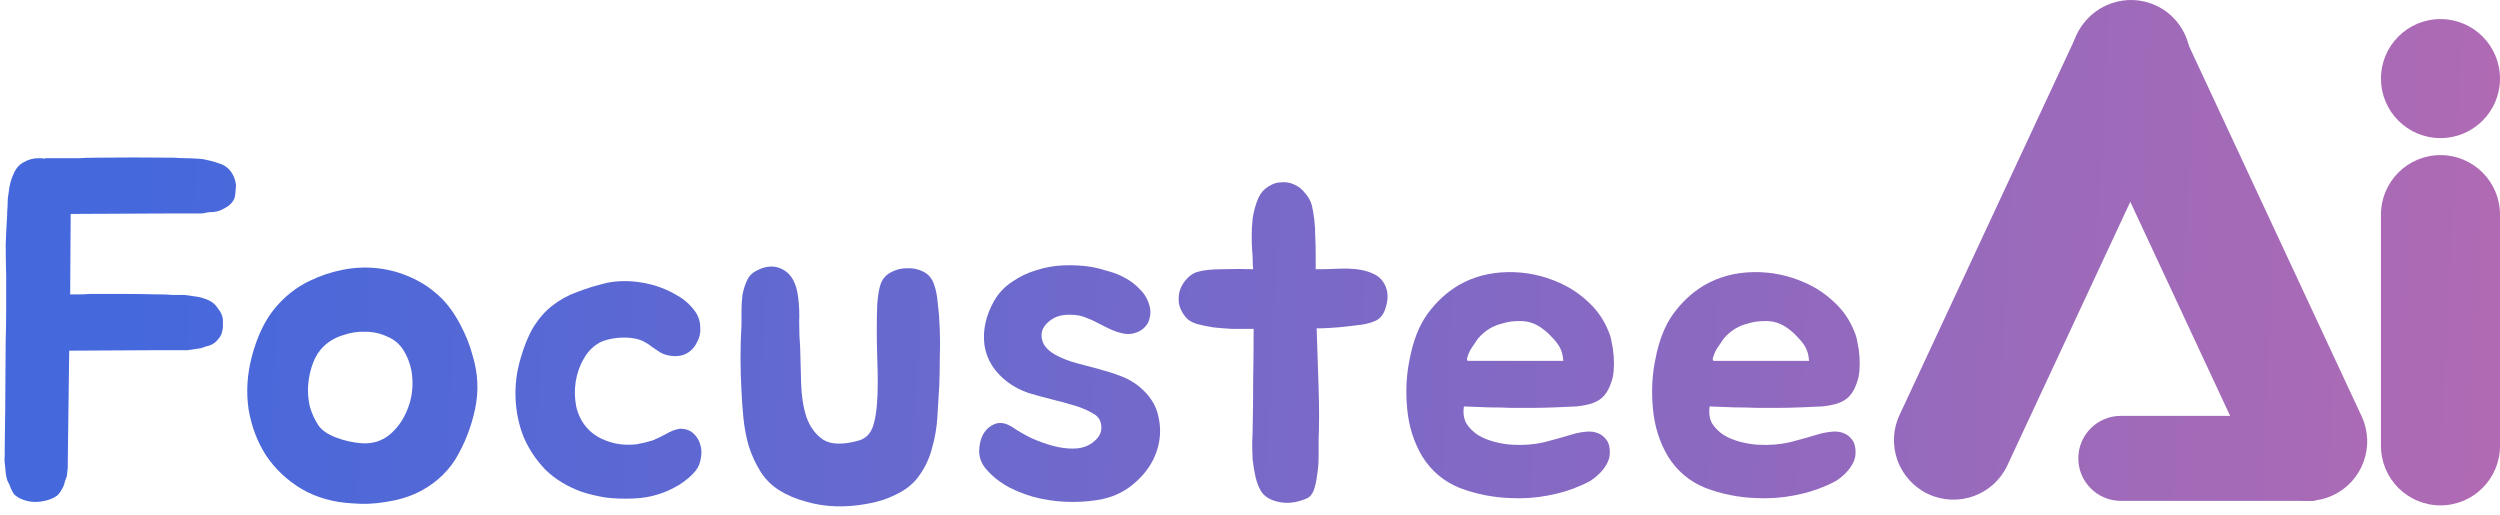 <svg width="165" height="34" viewBox="0 0 165 34" fill="none" xmlns="http://www.w3.org/2000/svg">
<path d="M15.224 11.304C15.416 11.56 15.533 11.859 15.576 12.2C15.576 12.328 15.565 12.456 15.544 12.584C15.544 12.691 15.533 12.797 15.512 12.904C15.491 13.139 15.352 13.363 15.096 13.576C14.947 13.683 14.755 13.789 14.52 13.896C14.392 13.939 14.253 13.971 14.104 13.992C13.976 13.992 13.827 14.003 13.656 14.024C13.528 14.067 13.389 14.088 13.24 14.088C13.091 14.088 12.941 14.088 12.792 14.088H11.352L4.664 14.12V14.216L4.632 19.432C4.803 19.432 4.984 19.432 5.176 19.432C5.389 19.432 5.645 19.421 5.944 19.4C6.797 19.4 7.555 19.4 8.216 19.4C8.899 19.4 9.645 19.411 10.456 19.432H10.648C10.883 19.432 11.117 19.443 11.352 19.464C11.608 19.464 11.864 19.464 12.12 19.464C12.355 19.485 12.589 19.517 12.824 19.56C13.059 19.581 13.293 19.635 13.528 19.72C13.912 19.848 14.189 20.051 14.36 20.328C14.595 20.605 14.712 20.893 14.712 21.192C14.712 21.32 14.712 21.448 14.712 21.576C14.712 21.683 14.691 21.8 14.648 21.928C14.627 22.099 14.488 22.312 14.232 22.568C14.061 22.717 13.859 22.813 13.624 22.856C13.517 22.899 13.389 22.941 13.24 22.984C13.112 23.005 12.973 23.027 12.824 23.048C12.675 23.069 12.525 23.091 12.376 23.112C12.248 23.112 12.099 23.112 11.928 23.112H10.456L4.568 23.144L4.472 30.568V30.824C4.472 30.931 4.461 31.037 4.44 31.144C4.44 31.229 4.429 31.325 4.408 31.432C4.365 31.539 4.323 31.656 4.28 31.784C4.259 31.891 4.227 31.997 4.184 32.104C4.035 32.403 3.896 32.605 3.768 32.712C3.533 32.883 3.245 33 2.904 33.064C2.328 33.192 1.784 33.128 1.272 32.872C1.165 32.808 1.059 32.733 0.952 32.648C0.867 32.541 0.792 32.413 0.728 32.264C0.685 32.179 0.664 32.115 0.664 32.072L0.568 31.88C0.504 31.773 0.461 31.667 0.44 31.56C0.419 31.432 0.397 31.315 0.376 31.208C0.376 31.101 0.365 30.995 0.344 30.888C0.344 30.781 0.333 30.675 0.312 30.568C0.291 30.397 0.291 30.227 0.312 30.056V29.544L0.344 27.048L0.376 22.44C0.397 21.757 0.408 21.064 0.408 20.36C0.408 19.656 0.408 18.931 0.408 18.184C0.387 17.416 0.376 16.733 0.376 16.136C0.397 15.539 0.429 14.888 0.472 14.184V14.024C0.493 13.789 0.504 13.576 0.504 13.384C0.504 13.171 0.525 12.957 0.568 12.744C0.611 12.275 0.717 11.859 0.888 11.496C1.037 11.133 1.251 10.877 1.528 10.728C1.848 10.536 2.189 10.44 2.552 10.44C2.723 10.44 2.861 10.451 2.968 10.472V10.44C3.352 10.44 3.661 10.44 3.896 10.44C4.131 10.44 4.355 10.44 4.568 10.44C4.781 10.44 5.016 10.44 5.272 10.44C5.528 10.419 5.869 10.408 6.296 10.408C8.003 10.387 9.688 10.387 11.352 10.408H11.512C11.747 10.429 11.981 10.44 12.216 10.44C12.472 10.44 12.728 10.451 12.984 10.472C13.219 10.472 13.453 10.504 13.688 10.568C13.923 10.611 14.157 10.675 14.392 10.76C14.755 10.867 15.032 11.048 15.224 11.304Z" fill="url(#paint0_linear_7_25)"/>
<path d="M20.439 18.536C21.143 18.195 21.879 17.949 22.647 17.8C23.415 17.651 24.173 17.619 24.919 17.704C25.687 17.789 26.423 17.992 27.127 18.312C27.853 18.632 28.514 19.08 29.111 19.656C29.602 20.147 30.029 20.744 30.391 21.448C30.754 22.131 31.021 22.803 31.191 23.464C31.554 24.637 31.607 25.821 31.351 27.016C31.095 28.211 30.658 29.32 30.039 30.344C29.741 30.813 29.367 31.24 28.919 31.624C28.493 31.987 28.034 32.285 27.543 32.52C26.903 32.819 26.21 33.021 25.463 33.128C24.717 33.256 23.991 33.288 23.287 33.224C22.007 33.16 20.877 32.84 19.895 32.264C18.935 31.688 18.157 30.952 17.559 30.056C16.983 29.16 16.599 28.147 16.407 27.016C16.237 25.864 16.311 24.691 16.631 23.496C16.973 22.216 17.463 21.181 18.103 20.392C18.765 19.581 19.543 18.963 20.439 18.536ZM21.399 22.824C21.079 23.123 20.834 23.496 20.663 23.944C20.493 24.392 20.386 24.861 20.343 25.352C20.301 25.821 20.333 26.301 20.439 26.792C20.567 27.261 20.759 27.688 21.015 28.072C21.229 28.392 21.613 28.659 22.167 28.872C22.722 29.085 23.298 29.213 23.895 29.256C24.578 29.299 25.175 29.117 25.687 28.712C26.199 28.285 26.583 27.763 26.839 27.144C27.117 26.525 27.245 25.853 27.223 25.128C27.202 24.403 27.01 23.741 26.647 23.144C26.391 22.717 26.029 22.408 25.559 22.216C25.111 22.003 24.631 21.896 24.119 21.896C23.629 21.875 23.138 21.949 22.647 22.12C22.157 22.269 21.741 22.504 21.399 22.824Z" fill="url(#paint1_linear_7_25)"/>
<path d="M45.965 20.68C46.136 20.979 46.221 21.299 46.221 21.64C46.243 21.981 46.168 22.301 45.997 22.6C45.805 22.984 45.528 23.251 45.165 23.4C44.824 23.528 44.44 23.539 44.013 23.432C43.821 23.389 43.651 23.315 43.501 23.208C43.352 23.101 43.192 22.995 43.021 22.888C42.872 22.76 42.691 22.643 42.477 22.536C42.285 22.429 42.029 22.355 41.709 22.312C41.389 22.269 41.037 22.269 40.653 22.312C40.291 22.355 39.96 22.44 39.661 22.568C39.192 22.803 38.819 23.165 38.541 23.656C38.264 24.125 38.083 24.637 37.997 25.192C37.912 25.725 37.923 26.269 38.029 26.824C38.157 27.379 38.392 27.848 38.733 28.232C38.989 28.531 39.32 28.776 39.725 28.968C40.152 29.16 40.557 29.277 40.941 29.32C41.304 29.363 41.667 29.363 42.029 29.32C42.392 29.256 42.744 29.171 43.085 29.064C43.341 28.957 43.629 28.819 43.949 28.648C44.269 28.456 44.579 28.339 44.877 28.296C45.261 28.296 45.56 28.403 45.773 28.616C45.987 28.808 46.136 29.053 46.221 29.352C46.307 29.629 46.317 29.928 46.253 30.248C46.211 30.568 46.093 30.845 45.901 31.08C45.645 31.4 45.283 31.709 44.813 32.008C44.344 32.285 43.896 32.488 43.469 32.616C42.957 32.787 42.381 32.883 41.741 32.904C41.123 32.925 40.536 32.904 39.981 32.84C39.725 32.797 39.459 32.744 39.181 32.68C38.904 32.616 38.637 32.541 38.381 32.456C37.443 32.115 36.653 31.635 36.013 31.016C35.395 30.376 34.915 29.661 34.573 28.872C34.253 28.083 34.072 27.24 34.029 26.344C33.987 25.448 34.093 24.563 34.349 23.688C34.584 22.856 34.872 22.152 35.213 21.576C35.576 21 35.992 20.531 36.461 20.168C36.952 19.784 37.496 19.485 38.093 19.272C38.691 19.037 39.352 18.835 40.077 18.664C40.824 18.515 41.613 18.515 42.445 18.664C43.277 18.813 44.024 19.091 44.685 19.496C45.197 19.773 45.624 20.168 45.965 20.68Z" fill="url(#paint2_linear_7_25)"/>
<path d="M61.995 25.384C61.952 26.088 61.909 26.803 61.867 27.528C61.824 28.232 61.706 28.915 61.514 29.576C61.344 30.237 61.066 30.835 60.682 31.368C60.32 31.901 59.797 32.328 59.114 32.648C58.517 32.947 57.877 33.149 57.194 33.256C56.512 33.384 55.829 33.437 55.147 33.416C54.464 33.395 53.803 33.288 53.163 33.096C52.523 32.925 51.947 32.68 51.434 32.36C50.922 32.04 50.507 31.624 50.187 31.112C49.867 30.6 49.611 30.045 49.419 29.448C49.248 28.851 49.13 28.232 49.066 27.592C49.002 26.952 48.96 26.355 48.938 25.8C48.853 24.328 48.853 22.877 48.938 21.448C48.938 21.171 48.938 20.861 48.938 20.52C48.938 20.157 48.96 19.805 49.002 19.464C49.066 19.123 49.163 18.813 49.291 18.536C49.419 18.237 49.632 18.013 49.931 17.864C50.571 17.523 51.157 17.501 51.691 17.8C52.245 18.099 52.576 18.717 52.682 19.656C52.746 20.147 52.768 20.691 52.746 21.288C52.746 21.885 52.768 22.429 52.81 22.92C52.832 23.645 52.853 24.435 52.874 25.288C52.896 26.12 53.013 26.867 53.227 27.528C53.461 28.189 53.834 28.691 54.346 29.032C54.88 29.352 55.669 29.363 56.715 29.064C57.205 28.915 57.525 28.541 57.675 27.944C57.845 27.347 57.931 26.461 57.931 25.288C57.931 24.776 57.92 24.211 57.898 23.592C57.877 22.973 57.867 22.365 57.867 21.768C57.867 21.149 57.877 20.584 57.898 20.072C57.941 19.539 58.005 19.133 58.09 18.856C58.197 18.472 58.421 18.184 58.763 17.992C59.104 17.8 59.467 17.704 59.85 17.704C60.234 17.683 60.597 17.757 60.938 17.928C61.28 18.099 61.514 18.376 61.642 18.76C61.77 19.101 61.856 19.539 61.898 20.072C61.962 20.584 62.005 21.149 62.026 21.768C62.048 22.365 62.048 22.984 62.026 23.624C62.026 24.243 62.016 24.829 61.995 25.384Z" fill="url(#paint3_linear_7_25)"/>
<path d="M72.272 27.368C71.866 27.112 71.408 26.909 70.896 26.76C70.405 26.611 69.893 26.472 69.36 26.344C68.848 26.216 68.346 26.077 67.856 25.928C67.365 25.757 66.917 25.523 66.512 25.224C65.637 24.563 65.125 23.752 64.976 22.792C64.848 21.811 65.061 20.829 65.616 19.848C65.914 19.336 66.309 18.92 66.8 18.6C67.29 18.259 67.824 18.003 68.4 17.832C68.997 17.64 69.605 17.533 70.224 17.512C70.842 17.491 71.429 17.523 71.984 17.608C72.346 17.672 72.73 17.768 73.136 17.896C73.541 18.003 73.914 18.152 74.256 18.344C74.618 18.536 74.938 18.781 75.216 19.08C75.514 19.357 75.728 19.709 75.856 20.136C75.941 20.413 75.952 20.68 75.888 20.936C75.845 21.192 75.738 21.405 75.568 21.576C75.418 21.747 75.216 21.875 74.96 21.96C74.725 22.045 74.469 22.067 74.192 22.024C73.872 21.96 73.573 21.864 73.296 21.736C73.018 21.608 72.741 21.469 72.464 21.32C72.186 21.171 71.898 21.043 71.6 20.936C71.322 20.829 71.024 20.776 70.704 20.776C70.213 20.755 69.808 20.84 69.488 21.032C69.168 21.224 68.944 21.459 68.816 21.736C68.709 22.013 68.72 22.312 68.848 22.632C68.997 22.952 69.296 23.229 69.744 23.464C70.149 23.677 70.597 23.848 71.088 23.976C71.578 24.104 72.058 24.232 72.528 24.36C73.018 24.488 73.488 24.637 73.936 24.808C74.405 24.979 74.821 25.213 75.184 25.512C75.888 26.088 76.314 26.76 76.464 27.528C76.634 28.296 76.592 29.053 76.336 29.8C76.08 30.547 75.632 31.208 74.992 31.784C74.373 32.36 73.637 32.744 72.784 32.936C72.165 33.064 71.493 33.128 70.768 33.128C70.064 33.128 69.36 33.053 68.656 32.904C67.973 32.755 67.312 32.52 66.672 32.2C66.053 31.88 65.53 31.475 65.104 30.984C64.805 30.643 64.645 30.259 64.624 29.832C64.624 29.384 64.709 29 64.88 28.68C65.072 28.339 65.338 28.104 65.68 27.976C66.021 27.848 66.405 27.923 66.832 28.2C67.173 28.435 67.578 28.669 68.048 28.904C68.517 29.117 68.986 29.288 69.456 29.416C69.925 29.544 70.373 29.608 70.8 29.608C71.248 29.608 71.632 29.512 71.952 29.32C72.421 29.021 72.666 28.68 72.688 28.296C72.709 27.891 72.57 27.581 72.272 27.368Z" fill="url(#paint4_linear_7_25)"/>
<path d="M91.444 18.888C91.615 19.293 91.625 19.741 91.476 20.232C91.348 20.723 91.103 21.043 90.74 21.192C90.548 21.277 90.292 21.352 89.972 21.416C89.652 21.459 89.3 21.501 88.916 21.544C88.553 21.587 88.191 21.619 87.828 21.64C87.465 21.661 87.156 21.672 86.9 21.672C86.921 22.312 86.943 22.973 86.964 23.656C86.985 24.317 87.007 24.968 87.028 25.608C87.049 26.248 87.06 26.867 87.06 27.464C87.06 28.04 87.049 28.563 87.028 29.032C87.028 29.352 87.028 29.725 87.028 30.152C87.028 30.557 86.996 30.952 86.932 31.336C86.889 31.72 86.815 32.061 86.708 32.36C86.601 32.637 86.441 32.819 86.228 32.904C85.567 33.181 84.959 33.256 84.404 33.128C83.871 33.021 83.487 32.797 83.252 32.456C83.081 32.179 82.953 31.859 82.868 31.496C82.783 31.112 82.719 30.728 82.676 30.344C82.655 29.939 82.644 29.555 82.644 29.192C82.665 28.808 82.676 28.477 82.676 28.2C82.697 27.304 82.708 26.291 82.708 25.16C82.729 24.008 82.74 22.856 82.74 21.704H82.26C82.004 21.704 81.673 21.704 81.268 21.704C80.884 21.683 80.489 21.651 80.084 21.608C79.7 21.544 79.337 21.469 78.996 21.384C78.655 21.277 78.409 21.128 78.26 20.936C78.025 20.659 77.876 20.36 77.812 20.04C77.769 19.72 77.791 19.421 77.876 19.144C77.983 18.845 78.143 18.589 78.356 18.376C78.569 18.141 78.815 17.992 79.092 17.928C79.476 17.821 80.02 17.768 80.724 17.768C81.428 17.747 82.089 17.747 82.708 17.768C82.687 17.555 82.676 17.352 82.676 17.16C82.676 16.947 82.665 16.744 82.644 16.552C82.623 16.296 82.612 15.976 82.612 15.592C82.612 15.187 82.633 14.792 82.676 14.408C82.74 14.003 82.836 13.629 82.964 13.288C83.092 12.925 83.273 12.648 83.508 12.456C83.828 12.2 84.148 12.061 84.468 12.04C84.809 11.997 85.119 12.04 85.396 12.168C85.695 12.296 85.94 12.488 86.132 12.744C86.345 12.979 86.495 13.245 86.58 13.544C86.644 13.8 86.697 14.109 86.74 14.472C86.783 14.813 86.804 15.176 86.804 15.56C86.825 15.944 86.836 16.328 86.836 16.712C86.836 17.096 86.836 17.448 86.836 17.768H87.156C87.476 17.768 87.849 17.757 88.276 17.736C88.703 17.715 89.119 17.725 89.524 17.768C89.951 17.811 90.335 17.917 90.676 18.088C91.017 18.237 91.273 18.504 91.444 18.888Z" fill="url(#paint5_linear_7_25)"/>
<path d="M103.946 28.616C104.202 28.552 104.458 28.509 104.714 28.488C104.991 28.467 105.236 28.499 105.45 28.584C105.684 28.669 105.876 28.819 106.026 29.032C106.175 29.224 106.25 29.501 106.25 29.864C106.25 30.12 106.186 30.365 106.058 30.6C105.93 30.835 105.77 31.048 105.578 31.24C105.386 31.432 105.172 31.603 104.938 31.752C104.703 31.88 104.479 31.987 104.266 32.072C103.647 32.349 102.932 32.563 102.122 32.712C101.332 32.861 100.511 32.915 99.658 32.872C98.506 32.829 97.396 32.605 96.33 32.2C95.284 31.773 94.463 31.08 93.866 30.12C93.311 29.181 92.98 28.136 92.874 26.984C92.767 25.832 92.82 24.744 93.034 23.72C93.268 22.483 93.663 21.48 94.218 20.712C94.794 19.923 95.476 19.293 96.266 18.824C97.226 18.269 98.303 17.981 99.498 17.96C100.692 17.939 101.834 18.173 102.922 18.664C103.647 18.984 104.298 19.421 104.874 19.976C105.45 20.509 105.887 21.16 106.186 21.928C106.271 22.12 106.335 22.355 106.378 22.632C106.442 22.909 106.484 23.208 106.506 23.528C106.527 23.827 106.527 24.125 106.506 24.424C106.484 24.723 106.431 24.989 106.346 25.224C106.218 25.608 106.058 25.907 105.866 26.12C105.674 26.333 105.428 26.493 105.13 26.6C104.831 26.707 104.468 26.781 104.042 26.824C103.636 26.845 103.146 26.867 102.57 26.888C102.058 26.909 101.578 26.92 101.13 26.92C100.682 26.92 100.223 26.92 99.754 26.92C99.284 26.899 98.794 26.888 98.282 26.888C97.791 26.867 97.236 26.845 96.618 26.824C96.554 27.251 96.607 27.624 96.778 27.944C96.97 28.243 97.226 28.499 97.546 28.712C97.866 28.904 98.228 29.053 98.634 29.16C99.039 29.267 99.434 29.331 99.818 29.352C100.543 29.395 101.236 29.341 101.898 29.192C102.559 29.021 103.242 28.829 103.946 28.616ZM102.57 22.408C102.164 21.939 101.738 21.597 101.29 21.384C100.948 21.235 100.586 21.171 100.202 21.192C99.839 21.192 99.487 21.245 99.146 21.352C98.527 21.501 98.004 21.821 97.578 22.312C97.535 22.355 97.46 22.461 97.354 22.632C97.247 22.781 97.14 22.941 97.034 23.112C96.948 23.283 96.884 23.443 96.842 23.592C96.799 23.741 96.82 23.816 96.906 23.816H103.178C103.156 23.517 103.103 23.272 103.018 23.08C102.932 22.867 102.783 22.643 102.57 22.408Z" fill="url(#paint6_linear_7_25)"/>
<path d="M120.165 28.616C120.421 28.552 120.677 28.509 120.933 28.488C121.21 28.467 121.455 28.499 121.669 28.584C121.903 28.669 122.095 28.819 122.245 29.032C122.394 29.224 122.469 29.501 122.469 29.864C122.469 30.12 122.405 30.365 122.277 30.6C122.149 30.835 121.989 31.048 121.797 31.24C121.605 31.432 121.391 31.603 121.157 31.752C120.922 31.88 120.698 31.987 120.485 32.072C119.866 32.349 119.151 32.563 118.341 32.712C117.551 32.861 116.73 32.915 115.877 32.872C114.725 32.829 113.615 32.605 112.549 32.2C111.503 31.773 110.682 31.08 110.085 30.12C109.53 29.181 109.199 28.136 109.093 26.984C108.986 25.832 109.039 24.744 109.253 23.72C109.487 22.483 109.882 21.48 110.437 20.712C111.013 19.923 111.695 19.293 112.485 18.824C113.445 18.269 114.522 17.981 115.717 17.96C116.911 17.939 118.053 18.173 119.141 18.664C119.866 18.984 120.517 19.421 121.093 19.976C121.669 20.509 122.106 21.16 122.405 21.928C122.49 22.12 122.554 22.355 122.597 22.632C122.661 22.909 122.703 23.208 122.725 23.528C122.746 23.827 122.746 24.125 122.725 24.424C122.703 24.723 122.65 24.989 122.565 25.224C122.437 25.608 122.277 25.907 122.085 26.12C121.893 26.333 121.647 26.493 121.349 26.6C121.05 26.707 120.687 26.781 120.261 26.824C119.855 26.845 119.365 26.867 118.789 26.888C118.277 26.909 117.797 26.92 117.349 26.92C116.901 26.92 116.442 26.92 115.973 26.92C115.503 26.899 115.013 26.888 114.501 26.888C114.01 26.867 113.455 26.845 112.837 26.824C112.773 27.251 112.826 27.624 112.997 27.944C113.189 28.243 113.445 28.499 113.765 28.712C114.085 28.904 114.447 29.053 114.853 29.16C115.258 29.267 115.653 29.331 116.037 29.352C116.762 29.395 117.455 29.341 118.117 29.192C118.778 29.021 119.461 28.829 120.165 28.616ZM118.789 22.408C118.383 21.939 117.957 21.597 117.509 21.384C117.167 21.235 116.805 21.171 116.421 21.192C116.058 21.192 115.706 21.245 115.365 21.352C114.746 21.501 114.223 21.821 113.797 22.312C113.754 22.355 113.679 22.461 113.573 22.632C113.466 22.781 113.359 22.941 113.253 23.112C113.167 23.283 113.103 23.443 113.061 23.592C113.018 23.741 113.039 23.816 113.125 23.816H119.397C119.375 23.517 119.322 23.272 119.237 23.08C119.151 22.867 119.002 22.643 118.789 22.408Z" fill="url(#paint7_linear_7_25)"/>
<path d="M137.033 5.67C136.117 3.704 136.967 1.367 138.933 0.45C140.899 -0.467 143.236 0.384 144.153 2.35L155.867 27.472C156.784 29.438 155.934 31.775 153.968 32.691C152.002 33.608 149.665 32.758 148.748 30.792L137.033 5.67Z" fill="url(#paint8_linear_7_25)"/>
<path d="M137.083 2.269C138 0.303 140.337 -0.548 142.303 0.369C144.269 1.286 145.12 3.623 144.203 5.589L132.488 30.71C131.572 32.676 129.235 33.527 127.269 32.61C125.303 31.694 124.452 29.357 125.369 27.391L137.083 2.269Z" fill="url(#paint9_linear_7_25)"/>
<path d="M137.169 30.251C137.169 28.702 138.425 27.446 139.975 27.446H152.768V33.057H139.975C138.425 33.057 137.169 31.801 137.169 30.251Z" fill="url(#paint10_linear_7_25)"/>
<path d="M157.144 14.165C157.144 11.995 158.903 10.237 161.072 10.237C163.241 10.237 165 11.995 165 14.165V29.427C165 31.596 163.241 33.355 161.072 33.355C158.903 33.355 157.144 31.596 157.144 29.427V14.165Z" fill="url(#paint11_linear_7_25)"/>
<path d="M165 5.187C165 7.356 163.241 9.115 161.072 9.115C158.903 9.115 157.144 7.356 157.144 5.187C157.144 3.018 158.903 1.259 161.072 1.259C163.241 1.259 165 3.018 165 5.187Z" fill="url(#paint12_linear_7_25)"/>
<defs>
<linearGradient id="paint0_linear_7_25" x1="9" y1="17" x2="165" y2="25" gradientUnits="userSpaceOnUse">
<stop stop-color="#4568DC"/>
<stop offset="1" stop-color="#B06AB3"/>
</linearGradient>
<linearGradient id="paint1_linear_7_25" x1="9" y1="17" x2="165" y2="25" gradientUnits="userSpaceOnUse">
<stop stop-color="#4568DC"/>
<stop offset="1" stop-color="#B06AB3"/>
</linearGradient>
<linearGradient id="paint2_linear_7_25" x1="9" y1="17" x2="165" y2="25" gradientUnits="userSpaceOnUse">
<stop stop-color="#4568DC"/>
<stop offset="1" stop-color="#B06AB3"/>
</linearGradient>
<linearGradient id="paint3_linear_7_25" x1="9" y1="17" x2="165" y2="25" gradientUnits="userSpaceOnUse">
<stop stop-color="#4568DC"/>
<stop offset="1" stop-color="#B06AB3"/>
</linearGradient>
<linearGradient id="paint4_linear_7_25" x1="9" y1="17" x2="165" y2="25" gradientUnits="userSpaceOnUse">
<stop stop-color="#4568DC"/>
<stop offset="1" stop-color="#B06AB3"/>
</linearGradient>
<linearGradient id="paint5_linear_7_25" x1="9" y1="17" x2="165" y2="25" gradientUnits="userSpaceOnUse">
<stop stop-color="#4568DC"/>
<stop offset="1" stop-color="#B06AB3"/>
</linearGradient>
<linearGradient id="paint6_linear_7_25" x1="9" y1="17" x2="165" y2="25" gradientUnits="userSpaceOnUse">
<stop stop-color="#4568DC"/>
<stop offset="1" stop-color="#B06AB3"/>
</linearGradient>
<linearGradient id="paint7_linear_7_25" x1="9" y1="17" x2="165" y2="25" gradientUnits="userSpaceOnUse">
<stop stop-color="#4568DC"/>
<stop offset="1" stop-color="#B06AB3"/>
</linearGradient>
<linearGradient id="paint8_linear_7_25" x1="9" y1="17" x2="165" y2="25" gradientUnits="userSpaceOnUse">
<stop stop-color="#4568DC"/>
<stop offset="1" stop-color="#B06AB3"/>
</linearGradient>
<linearGradient id="paint9_linear_7_25" x1="9" y1="17" x2="165" y2="25" gradientUnits="userSpaceOnUse">
<stop stop-color="#4568DC"/>
<stop offset="1" stop-color="#B06AB3"/>
</linearGradient>
<linearGradient id="paint10_linear_7_25" x1="9" y1="17" x2="165" y2="25" gradientUnits="userSpaceOnUse">
<stop stop-color="#4568DC"/>
<stop offset="1" stop-color="#B06AB3"/>
</linearGradient>
<linearGradient id="paint11_linear_7_25" x1="9" y1="17" x2="165" y2="25" gradientUnits="userSpaceOnUse">
<stop stop-color="#4568DC"/>
<stop offset="1" stop-color="#B06AB3"/>
</linearGradient>
<linearGradient id="paint12_linear_7_25" x1="9" y1="17" x2="165" y2="25" gradientUnits="userSpaceOnUse">
<stop stop-color="#4568DC"/>
<stop offset="1" stop-color="#B06AB3"/>
</linearGradient>
</defs>
</svg>

